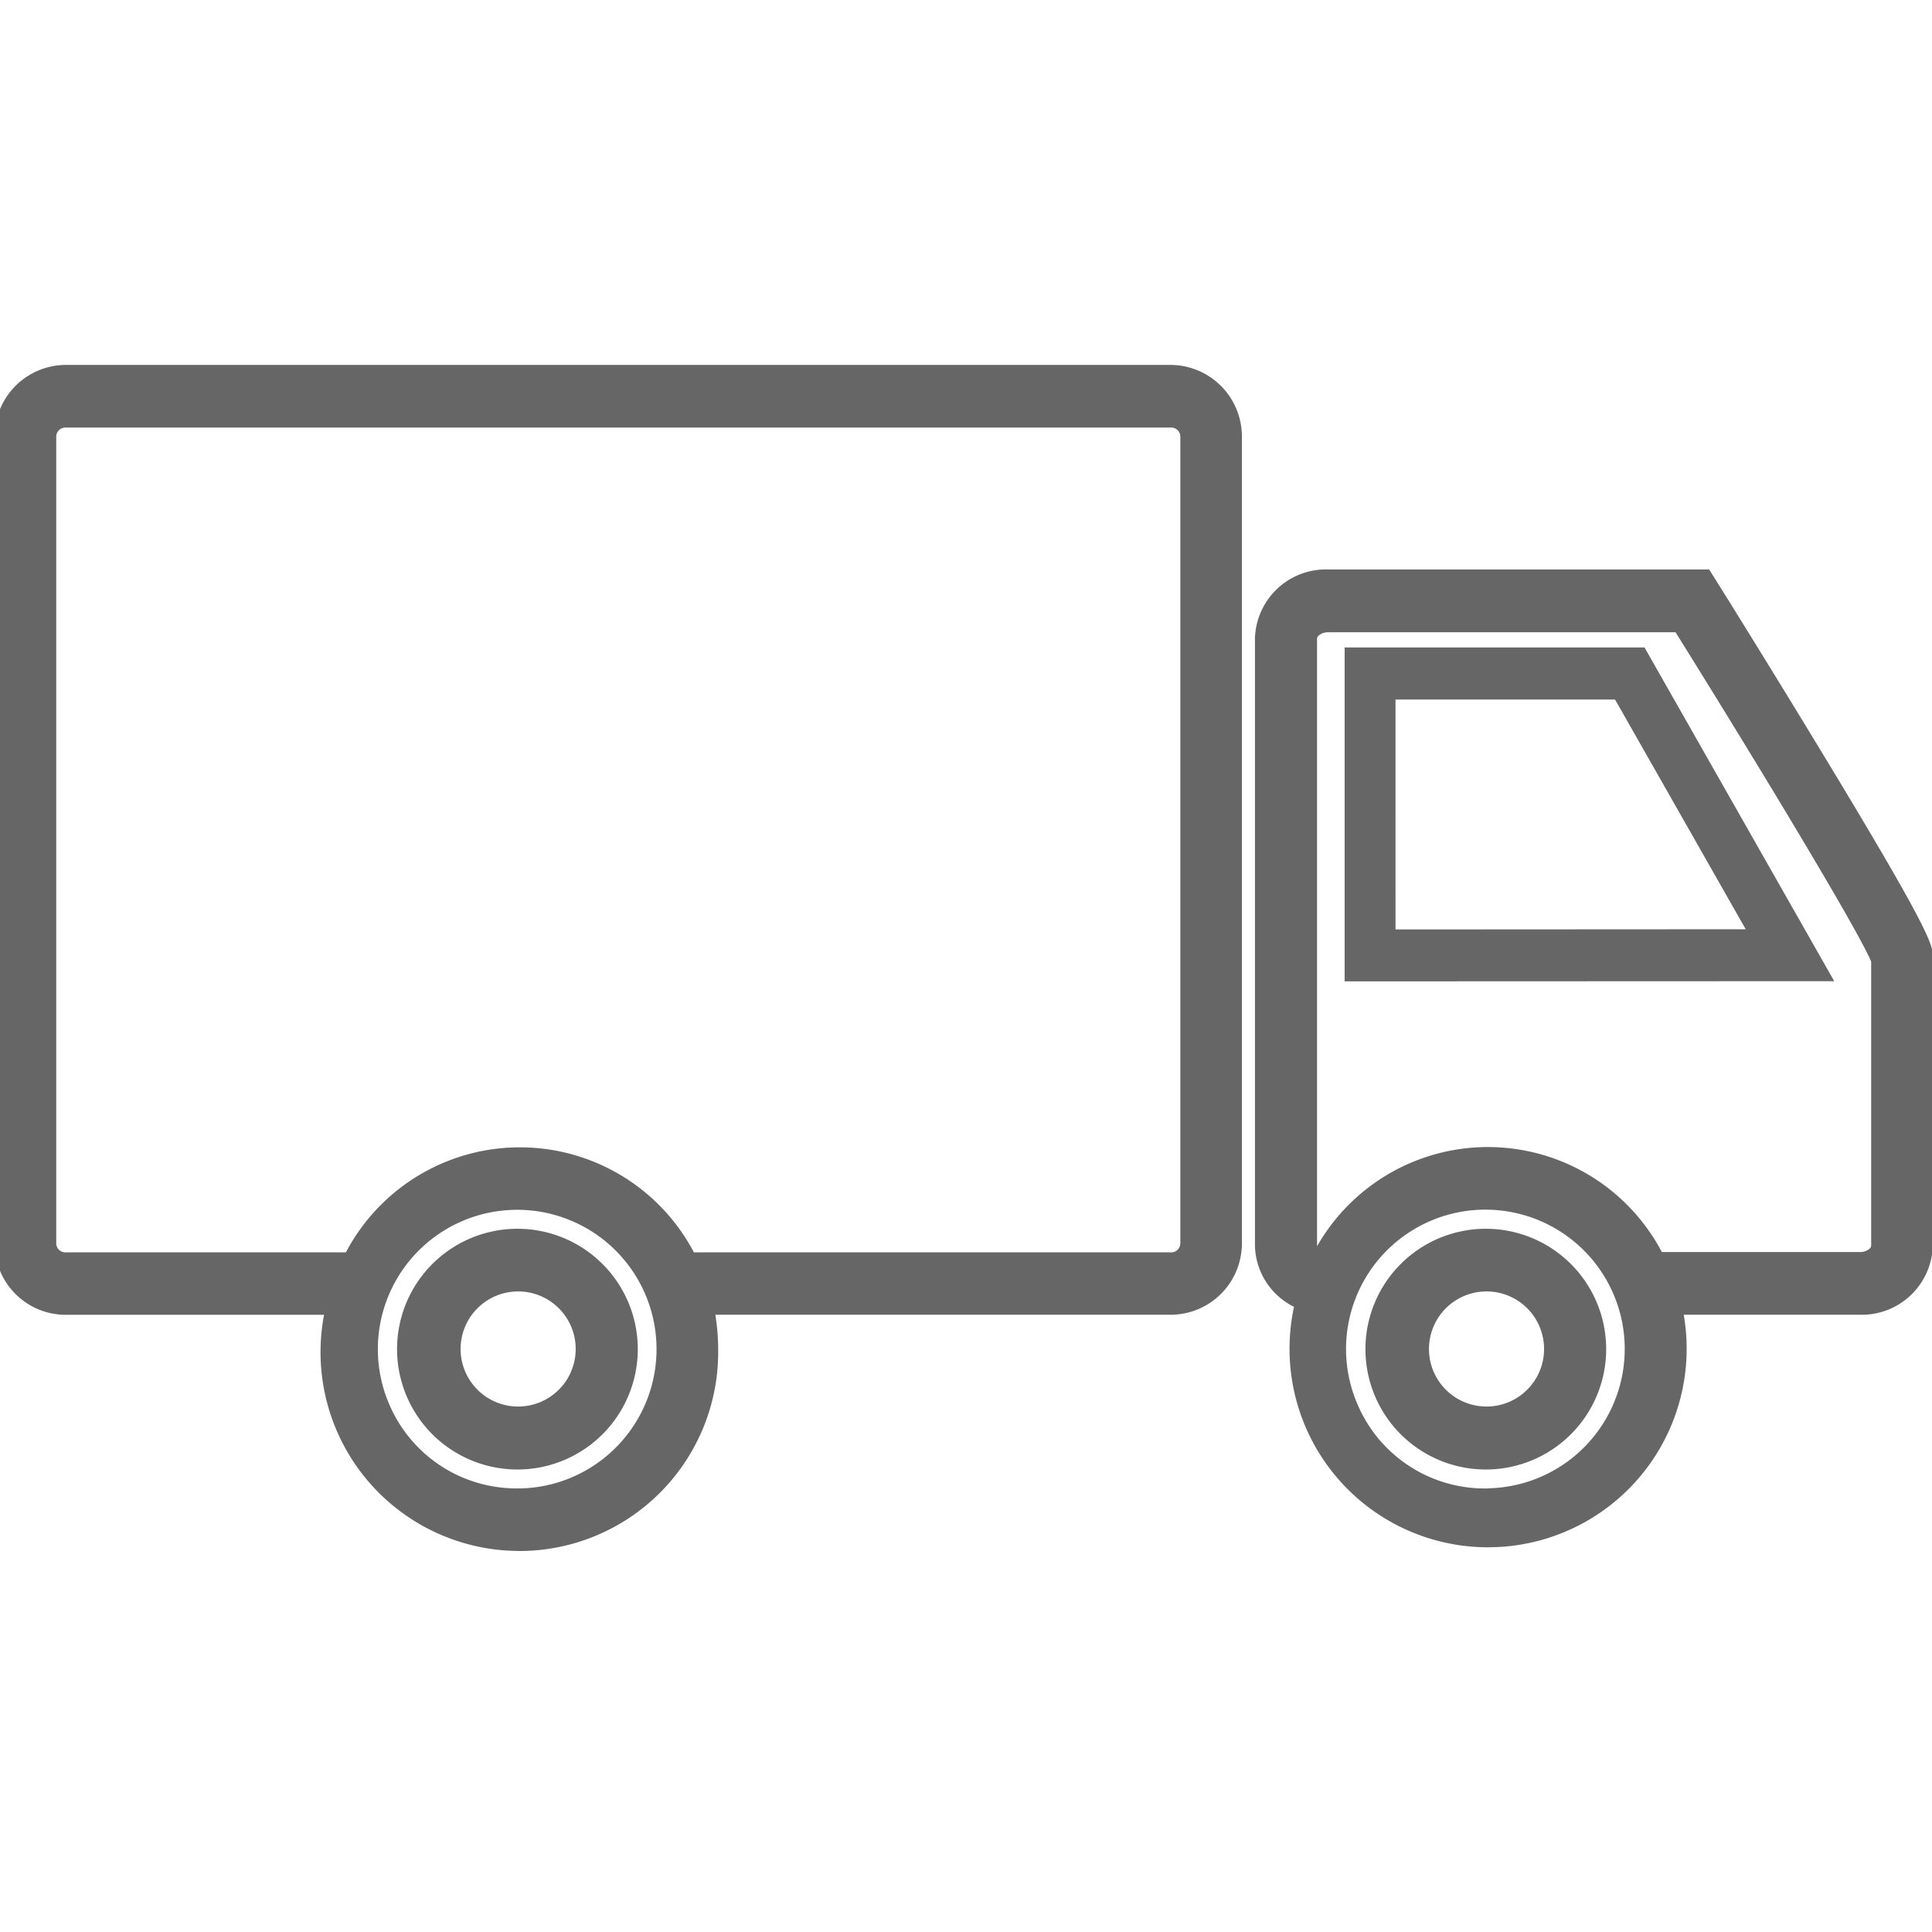 <svg xmlns="http://www.w3.org/2000/svg" xmlns:xlink="http://www.w3.org/1999/xlink" width="90" height="90" viewBox="0 0 90 90" class="replace" >
  <defs>
    <clipPath id="clip-kfz_icon">
      <rect width="90" height="90"/>
    </clipPath>
  </defs>
  <g id="kfz_icon" clip-path="url(#clip-kfz_icon)">
    <g id="Gruppe_4732" data-name="Gruppe 4732" transform="translate(-1105.596 -4261.471)">
      <path class="secondary" id="Pfad_192" data-name="Pfad 192" d="M36.31,55.171a.676.676,0,0,1,.682-.664h51.5a.676.676,0,0,1,.683.664V92.765a.676.676,0,0,1-.682.664H66.112a8.91,8.91,0,0,0-15.906,0H36.992a.67.67,0,0,1-.682-.664Zm21.849,49.253a6.741,6.741,0,1,1,6.616-6.74,6.741,6.741,0,0,1-6.616,6.74M36.992,95.836H49.343a9.013,9.013,0,1,0,17.8,1.848,9.858,9.858,0,0,0-.18-1.848H88.492a3.068,3.068,0,0,0,3.052-3.081V55.171a3.075,3.075,0,0,0-3.052-3.081h-51.5a3.068,3.068,0,0,0-3.052,3.081V92.765a3.061,3.061,0,0,0,3.052,3.071" transform="translate(1071.656 4226.631)" fill="#666"/>
      <path class="secondary" id="Pfad_192_-_Kontur" data-name="Pfad 192 - Kontur" d="M58.136,107.089a9.263,9.263,0,0,1-9.1-11H36.992a3.311,3.311,0,0,1-3.3-3.322V55.171a3.323,3.323,0,0,1,3.3-3.331h51.5a3.333,3.333,0,0,1,3.3,3.331V92.755a3.323,3.323,0,0,1-3.3,3.331H67.263a10.136,10.136,0,0,1,.132,1.6,9.263,9.263,0,0,1-9.259,9.406Zm-21.143-11.5H49.656l-.069.305a8.763,8.763,0,1,0,17.308,1.8,9.643,9.643,0,0,0-.176-1.8l-.058-.3h21.83a2.822,2.822,0,0,0,2.8-2.83V55.171a2.832,2.832,0,0,0-2.8-2.831h-51.5a2.822,2.822,0,0,0-2.8,2.83V92.765a2.811,2.811,0,0,0,2.8,2.821Zm21.04,9.089a6.992,6.992,0,1,1,.13,0h-.13Zm.121-.5,0,.25,0-.25a6.491,6.491,0,1,0-6.083-3.923A6.446,6.446,0,0,0,58.156,104.174Zm-21.178-10.5a.92.92,0,0,1-.916-.911v-37.6a.928.928,0,0,1,.935-.909h51.5a.929.929,0,0,1,.932.909v37.6a.929.929,0,0,1-.935.914H65.958l-.069-.137a8.66,8.66,0,0,0-15.46,0l-.069.137H36.976Zm-.416-38.5V92.765a.42.42,0,0,0,.428.414H50.054a9.16,9.16,0,0,1,16.21,0H88.492a.427.427,0,0,0,.433-.418V55.171a.425.425,0,0,0-.43-.414h-51.5A.428.428,0,0,0,36.56,55.173Z" transform="translate(1071.656 4226.631)" fill="#666"/>
      <path class="secondary" id="Pfad_193" data-name="Pfad 193" d="M98.269,65.107c0-.256.313-.54.768-.54h16.323c4.209,6.749,8.711,14.228,9.223,15.546V93.4c0,.256-.313.54-.768.54H114.43a8.91,8.91,0,0,0-15.849-.114.524.524,0,0,1-.313-.427Zm8.218,39.84a6.741,6.741,0,1,1,6.616-6.74,6.741,6.741,0,0,1-6.616,6.74m-8.749-8.853a9,9,0,1,0,17.555.265h8.522a3.052,3.052,0,0,0,3.138-2.957V79.951c0-.483,0-.948-5.062-9.3-2.417-3.991-4.863-7.915-4.891-7.953l-.351-.559H99.018A3.052,3.052,0,0,0,95.88,65.1V93.4a3.01,3.01,0,0,0,1.858,2.692" transform="translate(1068.43 4226.108)" fill="#666"/>
      <path class="secondary" id="Pfad_193_-_Kontur" data-name="Pfad 193 - Kontur" d="M106.488,107.441h-.142a9.247,9.247,0,0,1-8.9-11.2,3.265,3.265,0,0,1-1.819-2.828V65.09a3.308,3.308,0,0,1,3.391-3.2h17.766l.424.676h0c.19.294,2.594,4.16,4.894,7.956,5.1,8.411,5.1,8.882,5.1,9.428V93.409a3.308,3.308,0,0,1-3.391,3.2H115.6a9.247,9.247,0,0,1-9.108,10.832Zm-8.75-11.347.243.058a8.747,8.747,0,1,0,17.067.258l-.063-.3h8.836A2.806,2.806,0,0,0,126.7,93.4V79.951c0-.412,0-.878-5.026-9.169-2.4-3.956-4.769-7.764-4.882-7.938l-.008-.012-.277-.442H99.01A2.807,2.807,0,0,0,96.13,65.1V93.4a2.763,2.763,0,0,0,1.7,2.465Zm8.623,9.1a6.992,6.992,0,1,1,.129,0Zm.121-.5,0,.252,0-.252a6.491,6.491,0,1,0-6.083-3.923A6.446,6.446,0,0,0,106.484,104.7Zm17.332-10.505h-9.538l-.069-.137a8.66,8.66,0,0,0-15.4-.111l-.108.206-.213-.092a.775.775,0,0,1-.462-.63V65.107a.934.934,0,0,1,1.018-.79H115.5l.073.118c4.2,6.739,8.727,14.258,9.244,15.587l.017.044V93.4A.934.934,0,0,1,123.815,94.192Zm-9.232-.5h9.232c.321,0,.518-.188.518-.29V80.16c-.578-1.405-4.986-8.725-9.112-15.344H99.037c-.321,0-.518.188-.518.29v28.28q0,.013.005.026a9.16,9.16,0,0,1,16.059.279Z" transform="translate(1068.43 4226.108)" fill="#666"/>
      <path class="secondary" id="Pfad_194" data-name="Pfad 194" d="M102.39,68.137h10.228l6.086,10.7-16.313.009Zm11.6-2.427H100.02V81.265l22.807-.009Z" transform="translate(1068.214 4225.922)" fill="#666"/>
      <path class="secondary" id="Pfad_195" data-name="Pfad 195" d="M59.181,102.826A2.93,2.93,0,1,1,62.053,99.9a2.93,2.93,0,0,1-2.872,2.929m0-8.266a5.347,5.347,0,1,0,5.251,5.346,5.347,5.347,0,0,0-5.251-5.346" transform="translate(1070.625 4224.419)" fill="#666"/>
      <path class="secondary" id="Pfad_195_-_Kontur" data-name="Pfad 195 - Kontur" d="M59.078,105.507a5.607,5.607,0,1,1,2.126-.42A5.577,5.577,0,0,1,59.078,105.507Zm.006-10.7a5.1,5.1,0,1,0,.1,0l0-.251,0,.251Zm.039,8.267a3.18,3.18,0,1,1,.063,0Zm0-5.862a2.681,2.681,0,1,0,.057,5.361h0a2.681,2.681,0,0,0-.059-5.361Z" transform="translate(1070.625 4224.419)" fill="#666"/>
      <path class="secondary" id="Pfad_196" data-name="Pfad 196" d="M106.771,102.826a2.93,2.93,0,1,1,2.872-2.929,2.93,2.93,0,0,1-2.872,2.929m0-8.266a5.347,5.347,0,1,0,5.251,5.346,5.347,5.347,0,0,0-5.251-5.346" transform="translate(1068.146 4224.419)" fill="#666"/>
      <path class="secondary" id="Pfad_196_-_Kontur" data-name="Pfad 196 - Kontur" d="M106.668,105.507a5.607,5.607,0,1,1,2.126-.42A5.577,5.577,0,0,1,106.668,105.507Zm.006-10.7a5.1,5.1,0,1,0,.1,0l0-.252,0,.252Zm.039,8.267a3.181,3.181,0,1,1,.063,0Zm0-5.862a2.681,2.681,0,1,0,.057,5.361h0a2.681,2.681,0,0,0-.059-5.361Z" transform="translate(1068.146 4224.419)" fill="#666"/>
    </g>
  </g>
</svg>
